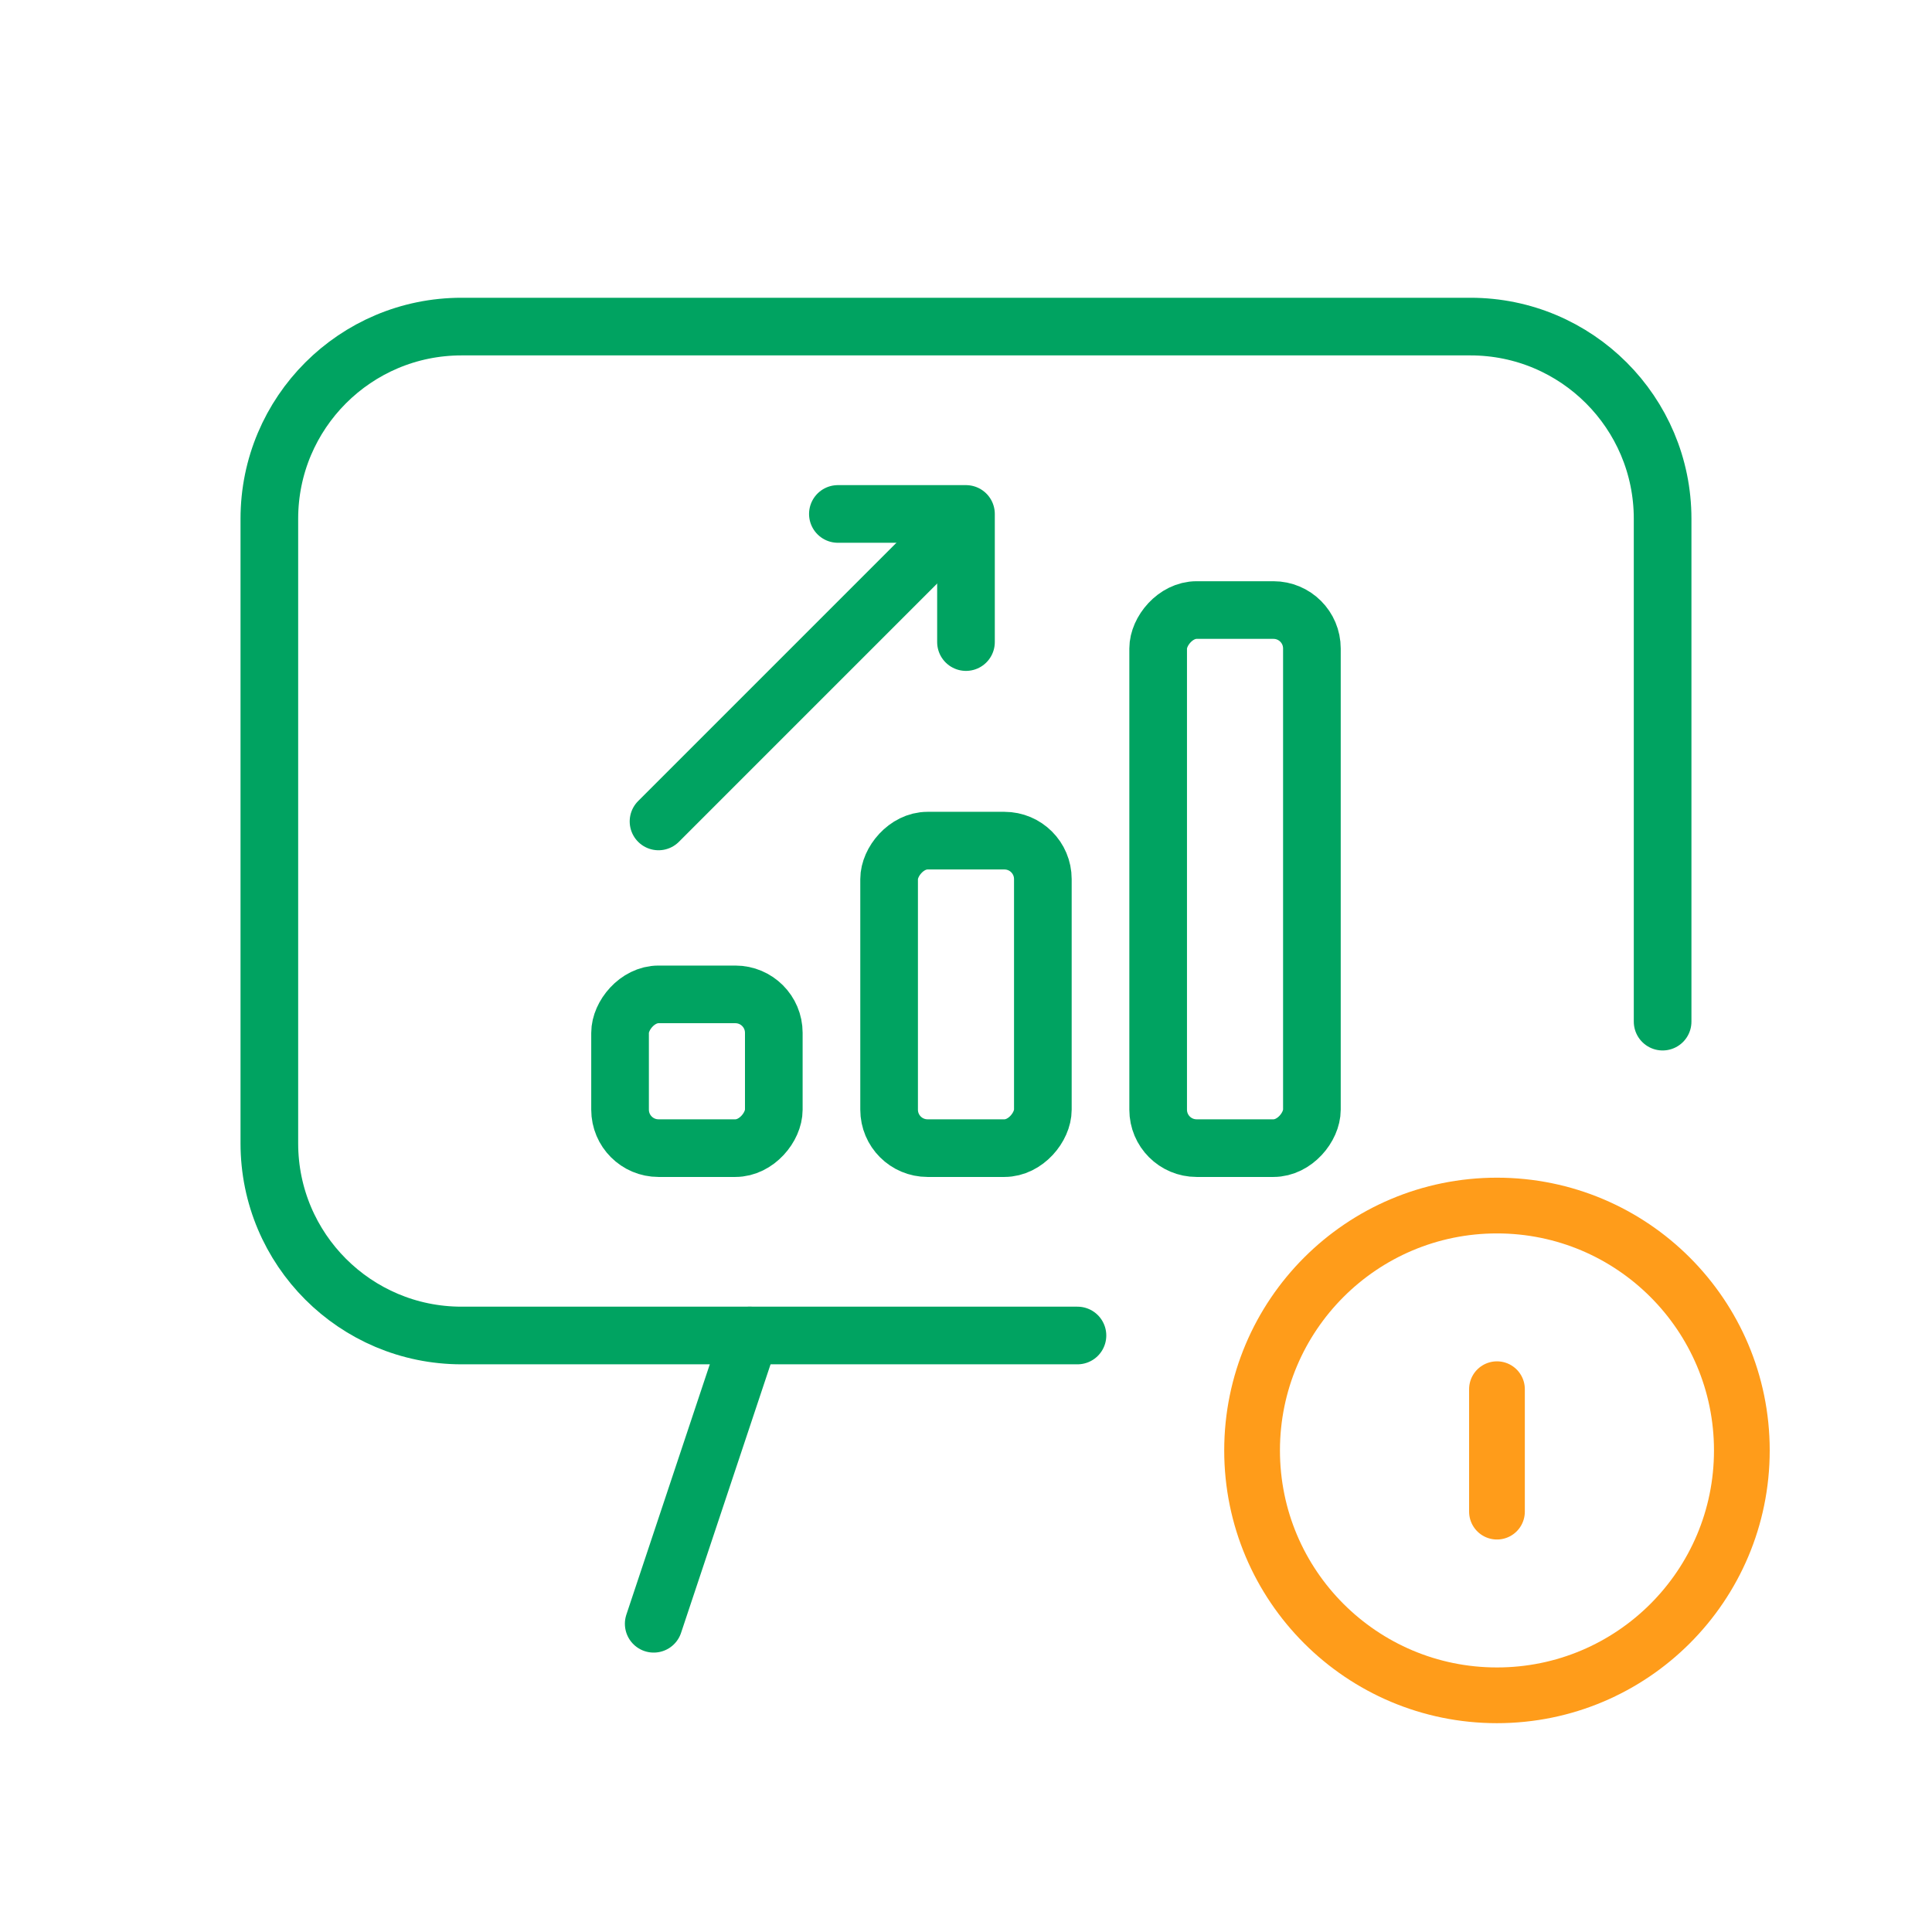 <svg width="104" height="104" viewBox="0 0 104 104" fill="none" xmlns="http://www.w3.org/2000/svg">
<path d="M35.189 87.408L40.361 71.89" stroke="#00A361" stroke-width="3.103" stroke-linecap="round" stroke-linejoin="round"/>
<path d="M89.499 54.995V27.925C89.499 22.212 84.868 17.58 79.154 17.58H24.844C19.131 17.58 14.499 22.212 14.499 27.925V61.545C14.499 67.259 19.131 71.89 24.844 71.89H51.999H58" stroke="#00A361" stroke-width="3.103" stroke-linecap="round" stroke-linejoin="round"/>
<path d="M45.103 27.666H51.999V34.563" stroke="#00A361" stroke-width="3.103" stroke-linecap="round" stroke-linejoin="round"/>
<path d="M51.31 28.356L35.448 44.218" stroke="#00A361" stroke-width="3.103" stroke-linecap="round" stroke-linejoin="round"/>
<rect width="8.276" height="28.965" rx="2.069" transform="matrix(-1 0 0 1 70.62 32.839)" stroke="#00A361" stroke-width="3.103" stroke-linejoin="round"/>
<rect width="8.276" height="16.552" rx="2.069" transform="matrix(-1 0 0 1 56.137 45.252)" stroke="#00A361" stroke-width="3.103" stroke-linejoin="round"/>
<rect width="8.276" height="8.276" rx="2.069" transform="matrix(-1 0 0 1 41.654 53.528)" stroke="#00A361" stroke-width="3.103" stroke-linejoin="round"/>
<path d="M80.582 91.259C87.863 91.259 93.764 85.358 93.764 78.077C93.764 70.796 87.863 64.895 80.582 64.895C73.301 64.895 67.4 70.796 67.4 78.077C67.4 85.358 73.301 91.259 80.582 91.259Z" stroke="#FF9C1A" stroke-width="3" stroke-linecap="round" stroke-linejoin="round"/>
<path d="M80.582 74.781V81.372" stroke="#FF9C1A" stroke-width="3" stroke-linecap="round" stroke-linejoin="round"/>
</svg>
